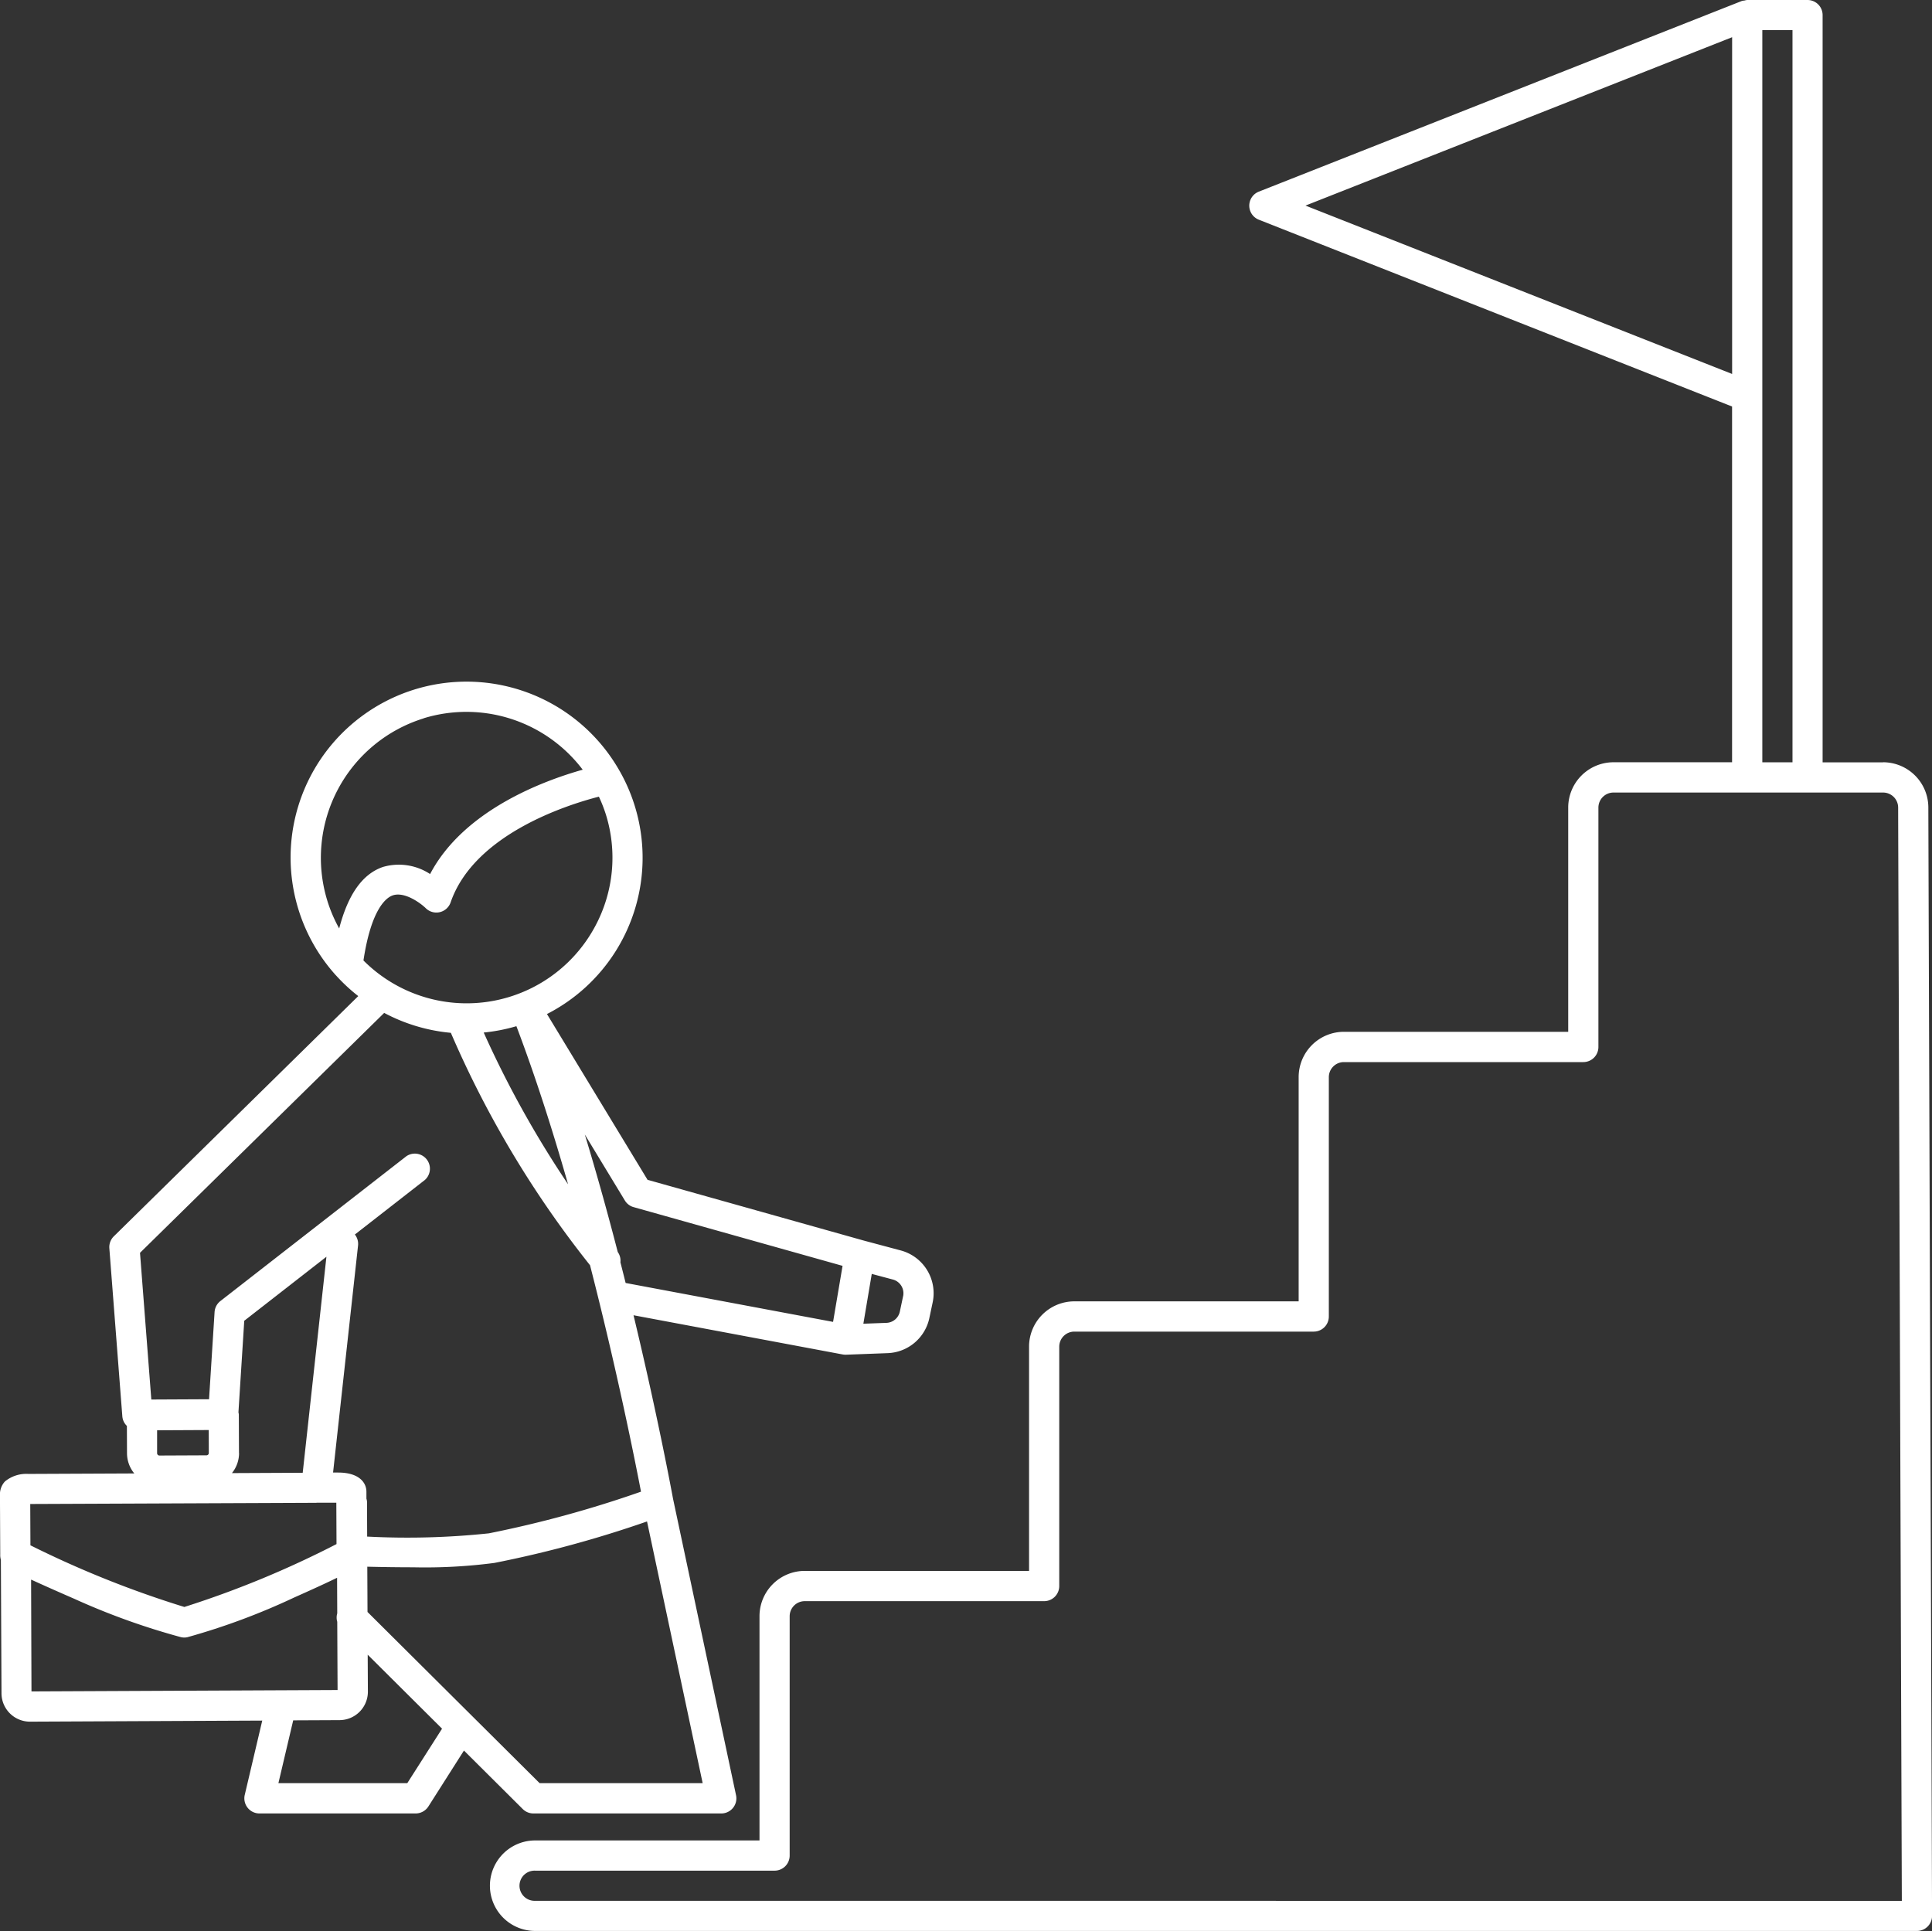 <svg xmlns="http://www.w3.org/2000/svg" width="81.457" height="81.426" viewBox="0 0 81.457 81.426">
  <rect x="0" y="0" width="81.457" height="81.426" fill="#333333" stroke="none"/>
  <g id="Grupo_78" data-name="Grupo 78" transform="translate(-1644.127 -379.098)">
    <path id="Trazado_320" data-name="Trazado 320" d="M1644.164,444.868l.026,5.634a1.2,1.2,0,0,0,1.2,1.193h.006l9.788-.045-.738,3.134a.637.637,0,0,0,.619.782h6.587a.639.639,0,0,0,.536-.294l1.5-2.359,2.479,2.467a.638.638,0,0,0,.449.186h7.922a.636.636,0,0,0,.622-.769l-2.658-12.509c-.03-.166-.631-3.429-1.664-7.73l8.816,1.653a.66.66,0,0,0,.116.011h.025l1.758-.066a1.869,1.869,0,0,0,1.758-1.483l.139-.657a1.868,1.868,0,0,0-1.347-2.191l-1.561-.417-9.113-2.561-4.241-6.99a7.4,7.4,0,0,0,3.067-10.244l-.008-.013a7.416,7.416,0,1,0-11.98,8.6c.01.013.023.023.034.036a7.376,7.376,0,0,0,.931.864l-10.307,10.131a.639.639,0,0,0-.188.5l.548,7.094a.63.63,0,0,0,.192.4l.005,1.159a1.347,1.347,0,0,0,.307.845l-4.468.02a1.417,1.417,0,0,0-.985.317.8.8,0,0,0-.211.505l.012,2.564a.727.727,0,0,0,.025.229m1.276.841c.438.2,1.022.462,1.8.8a29.6,29.6,0,0,0,4.522,1.628.614.614,0,0,0,.135.015.6.6,0,0,0,.14-.016,28.458,28.458,0,0,0,4.489-1.669c.795-.354,1.38-.623,1.815-.835l.007,1.5a.633.633,0,0,0,0,.356l.014,2.877-12.906.059Zm15.861,8.584h-5.434l.624-2.649,1.956-.009a1.2,1.2,0,0,0,1.193-1.205l-.008-1.554,3.135,3.119Zm5.58,0-7.257-7.219-.009-1.909c.625.015,1.283.025,1.927.025a22.478,22.478,0,0,0,3.43-.184,47.556,47.556,0,0,0,6.437-1.749l2.346,11.036Zm-.979-31.919c.8,2.109,1.531,4.4,2.179,6.667a43.033,43.033,0,0,1-3.558-6.4,7.378,7.378,0,0,0,1.379-.268m16.305,11.379-.139.657a.6.6,0,0,1-.562.474l-.976.036.354-2.1.893.238a.6.6,0,0,1,.43.7M1670.845,430l8.806,2.475-.4,2.363-8.746-1.641c-.071-.288-.145-.578-.22-.872a.628.628,0,0,0-.112-.433c-.416-1.607-.881-3.286-1.389-4.956l1.688,2.782a.629.629,0,0,0,.371.282m-1.607-11.873a6.143,6.143,0,0,1-9.785,1.471c.332-2.194.967-2.651,1.233-2.744.511-.174,1.194.343,1.392.538a.636.636,0,0,0,1.05-.243c.991-2.87,4.9-4.111,6.251-4.458a6.019,6.019,0,0,1,.295.752,6.107,6.107,0,0,1-.436,4.684m-7.252-8.74a6.15,6.15,0,0,1,6.711,2.167c-1.634.46-5.017,1.7-6.434,4.4a2.4,2.4,0,0,0-1.986-.3c-.863.295-1.471,1.152-1.847,2.594a6.092,6.092,0,0,1-.5-1.169,6.155,6.155,0,0,1,4.056-7.688m-1.659,12.418a7.419,7.419,0,0,0,2.811.84,43.061,43.061,0,0,0,5.868,9.8c1.131,4.4,1.889,8.193,2.149,9.548a47.408,47.408,0,0,1-6.414,1.757,32.643,32.643,0,0,1-5.132.137l-.006-1.481a.673.673,0,0,0-.025-.119V442c0-.391-.317-.809-1.191-.809h-.215l1.053-9.573a.635.635,0,0,0-.134-.464l2.951-2.3a.636.636,0,0,0-.782-1l-7.84,6.106a.639.639,0,0,0-.244.462l-.233,3.678-2.434.012-.477-6.186Zm-7.394,18.564a.1.1,0,0,1-.09.091l-2,.009a.1.1,0,0,1-.09-.09l0-.974,2.177-.011Zm1.272-.005-.007-1.634a.7.7,0,0,0-.016-.08l.245-3.863,3.465-2.7-1,9.109-2.984.014a1.34,1.34,0,0,0,.3-.847m3.185,2.1h0c.024,0,.048,0,.071,0,.008,0,.015-.005.023-.005l.822,0,.008,1.745a41.31,41.31,0,0,1-6.415,2.652,42.78,42.78,0,0,1-6.49-2.6l-.008-1.742Z" fill="#fff"/>
    <path id="Trazado_321" data-name="Trazado 321" d="M1723.519,411.244h-2.547V379.733a.636.636,0,0,0-.636-.635h-2.545a.571.571,0,0,0-.115.023.6.6,0,0,0-.118.021l-20.357,8.037a.636.636,0,0,0,0,1.183l19.954,7.878v15h-5a1.911,1.911,0,0,0-1.909,1.908v9.458h-9.457a1.91,1.91,0,0,0-1.908,1.909v9.457h-9.458a1.911,1.911,0,0,0-1.909,1.909v9.457h-9.457a1.91,1.91,0,0,0-1.908,1.908v9.458h-9.458a1.908,1.908,0,0,0,0,3.816h58.259a.635.635,0,0,0,.636-.637c0-.461-.156-46.04-.156-46.735a1.911,1.911,0,0,0-1.909-1.908m-24.352-23.473,17.988-7.1v14.2Zm19.261-7.4h1.272v30.874h-1.272Zm-51.739,78.882a.636.636,0,1,1,0-1.271h10.094a.636.636,0,0,0,.636-.637V447.25a.636.636,0,0,1,.636-.636h10.093a.637.637,0,0,0,.637-.636V435.885a.636.636,0,0,1,.636-.637h10.094a.636.636,0,0,0,.636-.636V424.519a.636.636,0,0,1,.636-.636h10.094a.636.636,0,0,0,.636-.637V413.152a.636.636,0,0,1,.636-.635h11.366a.636.636,0,0,1,.636.635c0,.651.136,40.537.155,46.1Z" fill="#fff"/>
  </g>
</svg>

